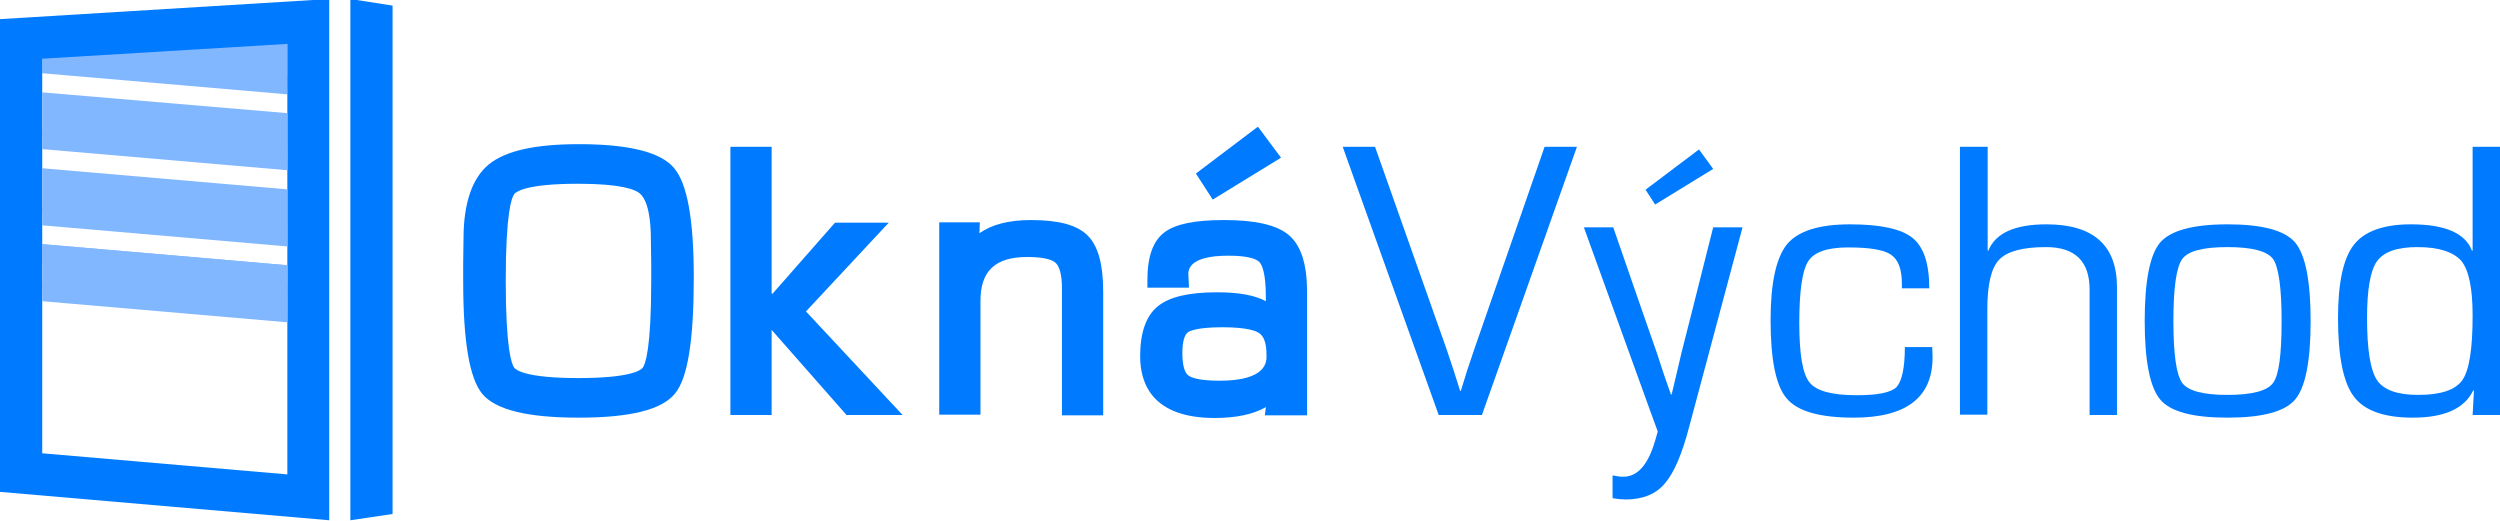<svg xmlns="http://www.w3.org/2000/svg" xmlns:xlink="http://www.w3.org/1999/xlink" id="Layer_1" x="0px" y="0px" viewBox="0 0 757.8 158" style="enable-background:new 0 0 757.8 158;" xml:space="preserve"><style type="text/css">	.st0{fill:#007BFF;}	.st1{fill:#81B7FF;}</style><path class="st0" d="M175.4,43.7c-13.2,0-22.1,2-27.2,6.1c-5.1,4.2-7.7,11.8-7.7,22.6l-0.1,7.3v5.4c0,18.4,1.9,29.6,5.8,34.3 c4,4.8,13.6,7.2,29.2,7.2c15.7,0,25.2-2.4,29.2-7.3c3.9-4.7,5.7-16.3,5.7-35.2c0-17.7-2-28.5-6-33.2 C200.2,46.1,190.7,43.7,175.4,43.7z M155.9,111.5c-0.8-1-2.6-5.7-2.6-26.4s1.8-25.3,2.6-26.3c0.6-0.7,3.6-3.1,19.4-3.1 c13.1,0,17.3,1.8,18.6,2.9c1.5,1.2,3.4,4.7,3.4,14.3l0.1,7.2v5c0,20.7-1.8,25.4-2.6,26.4c-0.6,0.7-3.6,3.1-19.5,3.1 C159.5,114.6,156.5,112.2,155.9,111.5z"></path><polygon class="st0" points="269.4,67.5 253.1,67.5 234.2,89 233.9,89 233.9,44.5 221.4,44.5 221.4,125.8 233.9,125.8 233.9,100  256.6,125.8 273.6,125.8 244.3,94.4 "></polygon><path class="st0" d="M329.7,71.4c-3.2-3.2-8.8-4.7-17.2-4.7c-6.8,0-12,1.4-15.6,4l0.1-3.3h-12.3v58.3h12.5V91.2 c0-9.1,4.5-13.3,14.2-13.3c5.8,0,7.9,1.1,8.6,1.8c1.2,1.1,1.9,3.8,1.9,7.6v38.6h12.5V88.5C334.4,80.2,332.9,74.6,329.7,71.4z"></path><polygon class="st0" points="388.3,47.8 381.3,38.4 362.5,52.6 367.6,60.5 "></polygon><path class="st0" d="M390.6,71.2c-3.6-3-10-4.5-19.6-4.5c-8.8,0-14.7,1.2-18,3.7c-3.5,2.6-5.2,7.4-5.2,14.5v2.3h12.6l-0.1-2.4 c0-0.7-0.1-1.2-0.1-1.5c0-1.4,0-5.8,12.2-5.8c6.5,0,8.7,1.2,9.4,2c0.7,0.8,1.9,3.1,1.9,10.4v1.4c-3.3-1.8-8.2-2.7-14.8-2.7 c-8.6,0-14.4,1.4-17.9,4.2c-3.6,2.9-5.4,8-5.4,15.2c0,8.5,3.9,18.7,22.6,18.7c6.5,0,11.7-1.1,15.5-3.3l-0.3,2.5h12.8V88 C396.1,79.8,394.3,74.3,390.6,71.2z M369.7,115.4c-6.5,0-8.7-1-9.5-1.6c-1.2-0.9-1.8-3.3-1.8-6.8c0-3.3,0.6-5.5,1.7-6.3 c0.6-0.4,2.9-1.5,10.4-1.5s10.3,1.1,11.2,1.8c1.5,1,2.2,3.2,2.2,6.6C384,109.6,384,115.4,369.7,115.4z"></path><path class="st0" d="M468.2,44.5h9.8l-28.8,81.3h-13.1L407,44.5h9.8l21.7,61.4l2.1,6.3c0.8,2.4,1.4,4.5,2,6.3h0.2 c1.2-4,2.5-8.1,4-12.4L468.2,44.5z"></path><path class="st0" d="M577.4,105.2h8.3l0.1,3.1c0,12.2-8,18.3-23.9,18.3c-10.2,0-17-1.9-20.3-5.8c-3.3-3.8-4.9-11.8-4.9-23.8 c0-11.3,1.7-18.9,5-23c3.4-4,9.7-6,19.1-6c9.2,0,15.6,1.4,18.9,4.1c3.4,2.7,5.1,7.8,5.1,15.3h-8.3V86c0-4.4-1.1-7.3-3.3-8.8 s-6.5-2.2-13-2.2c-6.3,0-10.3,1.4-12.1,4.2c-1.8,2.8-2.7,9-2.7,18.7c0,9.4,1,15.5,3.1,18c2,2.6,6.8,3.9,14.3,3.9 c6.4,0,10.4-0.8,12.1-2.5C576.5,115.5,577.4,111.5,577.4,105.2z"></path><path class="st0" d="M602.5,44.5v31.4l0.2,0.1c2.1-5.3,8-8,17.6-8c14.3,0,21.4,6.4,21.4,19.1v2.3v36.4h-8.3V89.4v-1.6 c0-8.6-4.4-12.9-13.2-12.9c-7.1,0-11.8,1.3-14.2,3.8s-3.6,7.5-3.6,15v32h-8.3V44.5H602.5z"></path><path class="st0" d="M675.2,68c10.5,0,17.3,1.8,20.5,5.5c3.1,3.7,4.7,11.6,4.7,23.8s-1.6,20.2-4.7,23.8c-3.1,3.7-10,5.5-20.5,5.5 s-17.3-1.8-20.4-5.5c-3.1-3.7-4.7-11.6-4.7-23.8s1.6-20.2,4.7-23.8C657.9,69.9,664.7,68,675.2,68z M675.2,74.9 c-7.4,0-12,1.2-13.7,3.6c-1.8,2.4-2.7,8.7-2.7,18.8s0.9,16.4,2.7,18.8s6.3,3.6,13.7,3.6s12-1.2,13.8-3.6s2.6-8.7,2.6-18.8 s-0.9-16.4-2.6-18.8C687.2,76.1,682.6,74.9,675.2,74.9z"></path><path class="st0" d="M757.8,44.5v81.3h-8.3l0.4-7.4l-0.2-0.1c-2.6,5.5-8.7,8.3-18.3,8.3c-8.7,0-14.7-2.1-17.9-6.4 c-3.2-4.2-4.8-12.2-4.8-23.8c0-10.7,1.6-18.1,4.8-22.2s9-6.2,17.3-6.2c10.4,0,16.5,2.7,18.5,8l0.2-0.1V44.5H757.8z M732.8,74.9 c-6.2,0-10.2,1.4-12.3,4.3c-2,2.8-3,8.6-3,17.2c0,9.5,1,15.8,3,18.8s6.2,4.5,12.5,4.5c6.9,0,11.3-1.5,13.4-4.5 c2.1-3,3.1-9.5,3.1-19.6c0-8.1-1.1-13.6-3.4-16.5C743.7,76.4,739.3,74.9,732.8,74.9z"></path><g>	<polygon class="st0" points="519.3,51.2 515,45.3 498.8,57.5 501.7,62  "></polygon>	<path class="st0" d="M528.2,68.9h-8.9l0,0l-6.4,25.4l-3.2,12.6l-1.5,6.4l-1.5,6.3h-0.2l-2.2-6.3l-2.1-6.4l-4.4-12.6L489,68.9l0,0  h-8.9l0,0l20.2,55.9l2.2,6l0,0l-0.8,2.8c-2.2,7.5-5.5,11.1-10,10.9c-0.8,0-1.8-0.2-2.9-0.4l0,0v6.9l0,0c1.6,0.3,3,0.4,4,0.4  c5.1,0,9.1-1.6,11.8-4.8c2.8-3.2,5.3-9,7.5-17.5L528.2,68.9L528.2,68.9z"></path></g><polygon class="st1" points="12.8,22.2 87.1,28.6 87.1,22.8 12.8,16.4 "></polygon><polygon class="st1" points="12.8,9.7 13.7,19 87.1,27 87.1,9.7 "></polygon><path class="st0" d="M99.8,157.7L0,149.1V5.8l99.8-6.1V157.7z M12.8,137.4l74.3,6.4V13.3l-74.3,4.5C12.8,17.8,12.8,137.4,12.8,137.4 z"></path><polygon class="st0" points="119,155.8 106.2,157.7 106.2,-0.3 119,1.7 "></polygon><polygon class="st1" points="12.8,79.8 87.1,86.2 87.1,80.4 12.8,74 "></polygon><polygon class="st1" points="12.8,68.3 87.1,74.7 87.1,68.9 12.8,62.5 "></polygon><polygon class="st1" points="12.8,64.7 87.1,70.5 87.1,57.4 12.8,51 "></polygon><polygon class="st1" points="12.8,45.2 87.1,51.6 87.1,45.9 12.8,39.5 "></polygon><polygon class="st1" points="12.8,41.4 87.1,48.4 87.1,34.3 12.8,28 "></polygon><polygon class="st1" points="12.8,91.3 87.1,97.7 87.1,91.9 12.8,85.5 "></polygon><polygon class="st1" points="12.8,87.8 87.1,93.5 87.1,80.4 12.8,74 "></polygon></svg>